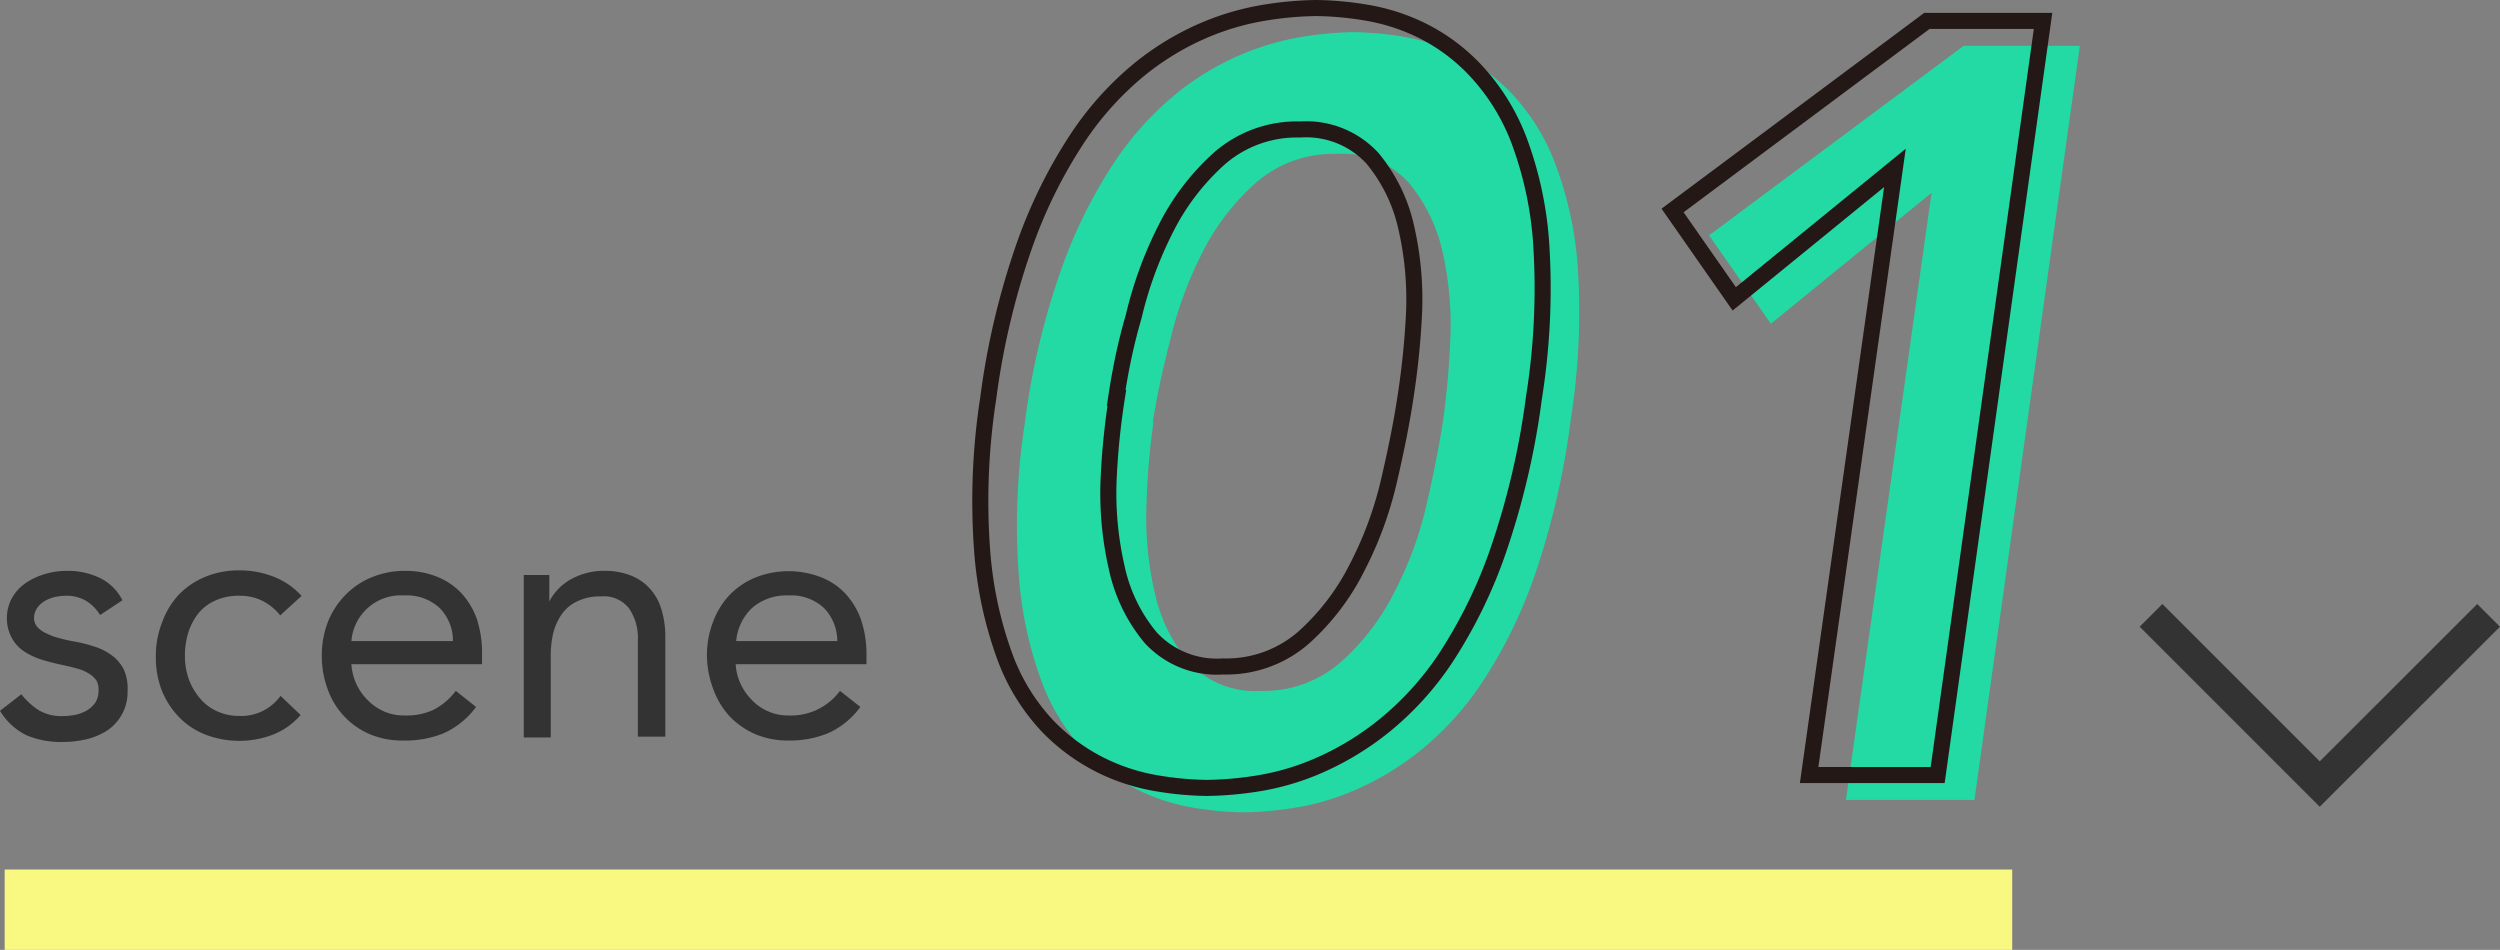 <svg xmlns="http://www.w3.org/2000/svg" viewBox="0 0 155.6 59.12"><rect x="0" y="0" width="155.6" height="59.12" fill="#808080" stroke="none"/><defs><style>.cls-1{fill:#23d9a4;}.cls-2,.cls-4,.cls-5{fill:none;stroke-miterlimit:10;}.cls-2{stroke:#231815;}.cls-3{fill:#333;}.cls-4{stroke:#f9f981;stroke-width:5px;}.cls-5{stroke:#333;stroke-width:2px;}</style></defs><title>nav-1</title><g id="レイヤー_2" data-name="レイヤー 2"><g id="design"><path class="cls-1" d="M63.79,26.29a46.32,46.32,0,0,1,2.26-9.52,30.56,30.56,0,0,1,3.28-6.63,19.39,19.39,0,0,1,3.88-4.31,17,17,0,0,1,4.08-2.45,16.87,16.87,0,0,1,3.81-1.1A22.51,22.51,0,0,1,84.22,2a21.25,21.25,0,0,1,3,.26,12.86,12.86,0,0,1,3.48,1.1A11.73,11.73,0,0,1,94.1,5.83a13.28,13.28,0,0,1,2.68,4.31,22.68,22.68,0,0,1,1.43,6.63,43.32,43.32,0,0,1-.47,9.52,48.54,48.54,0,0,1-2.22,9.52,29.68,29.68,0,0,1-3.25,6.63,18.76,18.76,0,0,1-3.91,4.31,17.86,17.86,0,0,1-4.08,2.45,15.58,15.58,0,0,1-3.78,1.09,21.2,21.2,0,0,1-3.11.27,19.92,19.92,0,0,1-3-.27,12.65,12.65,0,0,1-3.49-1.09,12.27,12.27,0,0,1-3.38-2.45,12.49,12.49,0,0,1-2.68-4.31,24.06,24.06,0,0,1-1.43-6.63A41.83,41.83,0,0,1,63.79,26.29Zm8,0a45.66,45.66,0,0,0-.43,5.07,20.72,20.72,0,0,0,.5,5.47,10,10,0,0,0,2.12,4.38A5.61,5.61,0,0,0,78.45,43a7.28,7.28,0,0,0,5-1.79,14.58,14.58,0,0,0,3.35-4.38,22.92,22.92,0,0,0,2-5.47q.66-2.88,1-5.07a50.32,50.32,0,0,0,.46-5.07,20.34,20.34,0,0,0-.46-5.47,10.2,10.2,0,0,0-2.12-4.38,5.61,5.61,0,0,0-4.51-1.79,7.31,7.31,0,0,0-5,1.79,14.58,14.58,0,0,0-3.35,4.38,24.37,24.37,0,0,0-2,5.47Q72.08,24.1,71.75,26.29Z"/><path class="cls-1" d="M120.22,12l-10,8.15-3.85-5.5,15.85-11.8h7.23l-6.56,46.94h-8Z"/><path class="cls-2" d="M61.51,24.77a47,47,0,0,1,2.26-9.52,30.56,30.56,0,0,1,3.28-6.63,19.39,19.39,0,0,1,3.88-4.31A17,17,0,0,1,75,1.86,16.31,16.31,0,0,1,78.82.77,21.32,21.32,0,0,1,81.94.5a20,20,0,0,1,3,.27,12.49,12.49,0,0,1,3.48,1.09,11.73,11.73,0,0,1,3.35,2.45A13.28,13.28,0,0,1,94.5,8.62a22.68,22.68,0,0,1,1.43,6.63,43.24,43.24,0,0,1-.46,9.52,48.5,48.5,0,0,1-2.23,9.52A30.12,30.12,0,0,1,90,40.92a18.79,18.79,0,0,1-3.92,4.31A17.86,17.86,0,0,1,82,47.68a15.64,15.64,0,0,1-3.77,1.09,21.43,21.43,0,0,1-3.12.27,19.92,19.92,0,0,1-3-.27,12.49,12.49,0,0,1-3.48-1.09,12.16,12.16,0,0,1-3.39-2.45,12.64,12.64,0,0,1-2.68-4.31,24.43,24.43,0,0,1-1.43-6.63A41.83,41.83,0,0,1,61.51,24.77Zm8,0A45.66,45.66,0,0,0,69,29.84a20.72,20.72,0,0,0,.5,5.47,10.09,10.09,0,0,0,2.12,4.38,5.61,5.61,0,0,0,4.51,1.79,7.31,7.31,0,0,0,5-1.79,14.71,14.71,0,0,0,3.34-4.38,22.92,22.92,0,0,0,2-5.47q.67-2.88,1-5.07A50.32,50.32,0,0,0,88,19.7a19.94,19.94,0,0,0-.46-5.47,10.2,10.2,0,0,0-2.12-4.38,5.61,5.61,0,0,0-4.51-1.79,7.31,7.31,0,0,0-5,1.79,14.74,14.74,0,0,0-3.35,4.38,24.37,24.37,0,0,0-2,5.47C70,21.62,69.69,23.31,69.47,24.77Z"/><path class="cls-2" d="M117.94,10.45l-10,8.15-3.84-5.5L119.93,1.3h7.23L120.6,48.24h-8Z"/><path class="cls-3" d="M1.33,43.21a4.39,4.39,0,0,0,1.09,1,2.81,2.81,0,0,0,1.49.36,4.32,4.32,0,0,0,.79-.08,2.51,2.51,0,0,0,.72-.28,1.63,1.63,0,0,0,.52-.49,1.28,1.28,0,0,0,.19-.7A1.12,1.12,0,0,0,6,42.35a1.6,1.6,0,0,0-.49-.44,2.39,2.39,0,0,0-.69-.29c-.25-.08-.52-.14-.79-.2-.47-.1-.93-.21-1.36-.34a4.51,4.51,0,0,1-1.13-.51,2.36,2.36,0,0,1-.77-.8A2.54,2.54,0,0,1,.43,38.5a2.57,2.57,0,0,1,.32-1.29,2.84,2.84,0,0,1,.86-.93,4.33,4.33,0,0,1,1.21-.56,4.82,4.82,0,0,1,1.37-.19,4.56,4.56,0,0,1,2,.43,3.07,3.07,0,0,1,1.43,1.4l-1.39.92a2.62,2.62,0,0,0-.85-.87,2.39,2.39,0,0,0-1.28-.33,3.34,3.34,0,0,0-.7.08,2.45,2.45,0,0,0-.64.26,1.61,1.61,0,0,0-.46.44,1.1,1.1,0,0,0-.18.62.8.8,0,0,0,.2.54,1.75,1.75,0,0,0,.56.4,4.13,4.13,0,0,0,.82.3,9.6,9.6,0,0,0,1,.22,9.67,9.67,0,0,1,1.26.33A3.66,3.66,0,0,1,7,40.82a2.47,2.47,0,0,1,.71.86A2.84,2.84,0,0,1,7.94,43a2.89,2.89,0,0,1-.35,1.46,2.85,2.85,0,0,1-.91,1,4.16,4.16,0,0,1-1.29.55,6.58,6.58,0,0,1-1.48.17,5.54,5.54,0,0,1-2.22-.4A3.93,3.93,0,0,1,0,44.24Z"/><path class="cls-3" d="M17.44,38.3a3.31,3.31,0,0,0-1.16-.93,3.16,3.16,0,0,0-1.38-.29,3.46,3.46,0,0,0-1.48.29,2.87,2.87,0,0,0-1.07.8,3.82,3.82,0,0,0-.63,1.2,4.84,4.84,0,0,0-.21,1.45,4.28,4.28,0,0,0,.24,1.45,4,4,0,0,0,.69,1.19,3,3,0,0,0,1.07.81,3.29,3.29,0,0,0,1.39.29,3,3,0,0,0,2.56-1.25l1.25,1.19A4.38,4.38,0,0,1,17,45.72a5.9,5.9,0,0,1-4.22,0,4.67,4.67,0,0,1-1.64-1.09A5.19,5.19,0,0,1,10.08,43a5.68,5.68,0,0,1-.38-2.13,5.61,5.61,0,0,1,.38-2.11A5.05,5.05,0,0,1,11.14,37a4.88,4.88,0,0,1,1.64-1.1,5.41,5.41,0,0,1,2.12-.4,5.78,5.78,0,0,1,2.12.39,4.54,4.54,0,0,1,1.75,1.2Z"/><path class="cls-3" d="M29.63,44a5.1,5.1,0,0,1-2,1.63,6.27,6.27,0,0,1-2.5.46A5.19,5.19,0,0,1,23,45.69a4.76,4.76,0,0,1-2.61-2.81,5.83,5.83,0,0,1-.36-2.06,5.74,5.74,0,0,1,.39-2.14A5.06,5.06,0,0,1,21.53,37a4.79,4.79,0,0,1,1.63-1.08,5.37,5.37,0,0,1,2.07-.39,5.26,5.26,0,0,1,1.93.35,4.21,4.21,0,0,1,1.52,1,4.67,4.67,0,0,1,1,1.65A6.74,6.74,0,0,1,30,40.8v.54H21.87a3.48,3.48,0,0,0,.31,1.23,3.41,3.41,0,0,0,.7,1,3.21,3.21,0,0,0,1,.7,3,3,0,0,0,1.27.26A4,4,0,0,0,27,44.17,4.12,4.12,0,0,0,28.37,43Zm-1.44-4.1a2.88,2.88,0,0,0-.84-2.07,3,3,0,0,0-2.19-.77,3.09,3.09,0,0,0-3.29,2.84Z"/><path class="cls-3" d="M32.6,38.17c0-.45,0-.88,0-1.29s0-.76,0-1.09h1.59c0,.27,0,.54,0,.81s0,.56,0,.84h0a3.12,3.12,0,0,1,.49-.71,3.44,3.44,0,0,1,.74-.61,4.08,4.08,0,0,1,1-.43,3.92,3.92,0,0,1,1.16-.16,4.43,4.43,0,0,1,1.71.3,3.13,3.13,0,0,1,1.19.84,3.33,3.33,0,0,1,.7,1.3,5.86,5.86,0,0,1,.23,1.67v6.21H39.7v-6a3.23,3.23,0,0,0-.56-2,2,2,0,0,0-1.74-.73,3.2,3.2,0,0,0-1.41.28,2.43,2.43,0,0,0-1,.79,3.65,3.65,0,0,0-.56,1.23A6.39,6.39,0,0,0,34.28,41v4.9H32.6Z"/><path class="cls-3" d="M53.55,44a5.06,5.06,0,0,1-2,1.63,6.25,6.25,0,0,1-2.49.46A5.19,5.19,0,0,1,47,45.69a4.92,4.92,0,0,1-1.61-1.13,5.06,5.06,0,0,1-1-1.68A6.06,6.06,0,0,1,44,40.82a5.74,5.74,0,0,1,.39-2.14A4.88,4.88,0,0,1,45.44,37a4.74,4.74,0,0,1,1.64-1.08,5.59,5.59,0,0,1,4,0,4.17,4.17,0,0,1,1.51,1,4.67,4.67,0,0,1,1,1.65,6.74,6.74,0,0,1,.34,2.23v.54H45.79a3.28,3.28,0,0,0,.31,1.23,3.41,3.41,0,0,0,.7,1,3,3,0,0,0,1,.7,3,3,0,0,0,1.27.26A3.78,3.78,0,0,0,52.28,43Zm-1.44-4.1a2.92,2.92,0,0,0-.84-2.07,3,3,0,0,0-2.19-.77,3.26,3.26,0,0,0-2.26.77,3.22,3.22,0,0,0-1,2.07Z"/><line class="cls-4" x1="0.29" y1="56.62" x2="125.24" y2="56.62"/><polyline class="cls-5" points="154.89 38.3 144.38 48.8 133.88 38.3"/></g></g></svg>